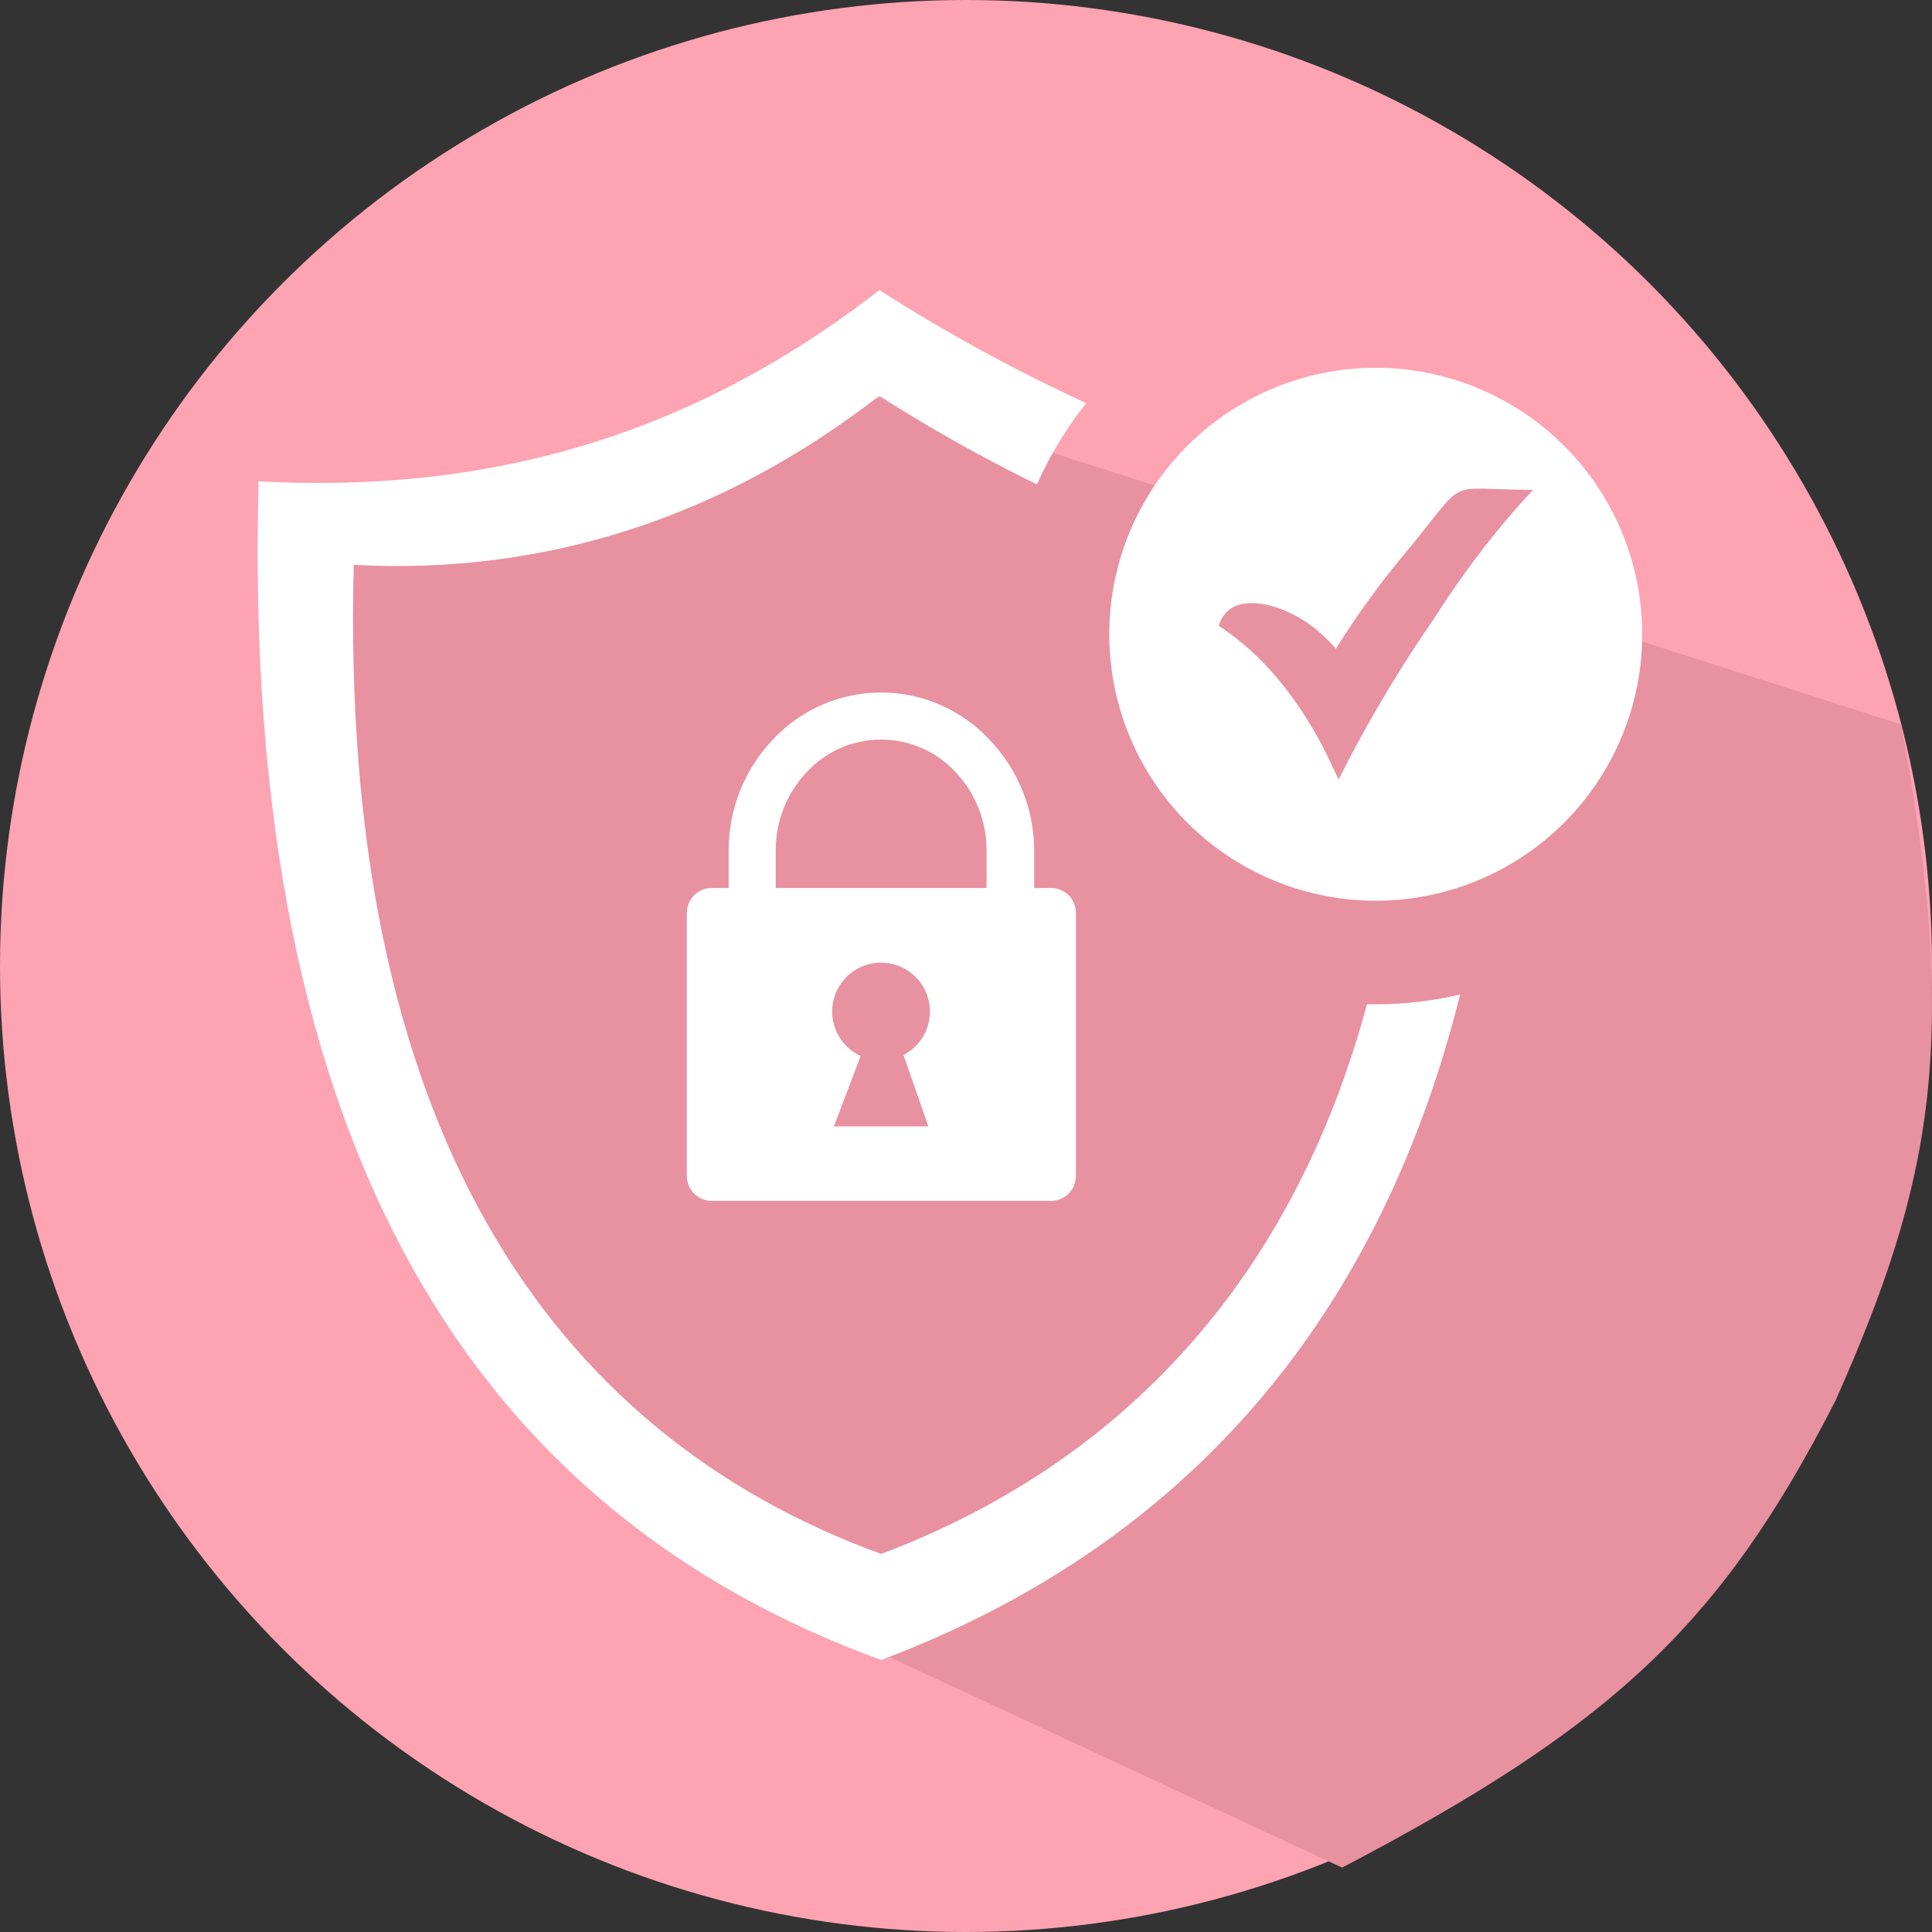 <svg width="60" height="60" viewBox="0 0 60 60" fill="none" xmlns="http://www.w3.org/2000/svg">
<rect x="0" y="0" width="60" height="60" fill="#333333" stroke="none"/>
<g clip-path="url(#clip0_4829_16426)">
<circle cx="30" cy="30" r="30" fill="#FDA3B2"/>
<path d="M20.745 14.5L28.405 12L32.49 14L59.044 22.5C60.856 32.271 60.046 36.66 57.002 43.5C53.419 50.514 50.01 53.634 41.682 58L21.256 48.5L11 32.5L9 18L20.745 14.5Z" fill="#E891A0"/>
<path fill-rule="evenodd" clip-rule="evenodd" d="M27.299 9C29.36 10.321 31.511 11.498 33.735 12.52C33.119 13.293 32.604 14.141 32.202 15.043C30.519 14.219 28.883 13.301 27.303 12.293C22.512 16.016 17.001 17.867 10.986 17.542C10.531 34.871 17.001 44.487 27.366 48.259C34.781 45.46 40.125 39.819 42.452 31.189H42.718C43.602 31.19 44.484 31.088 45.346 30.885C42.714 41.401 36.419 48.14 27.366 51.552C14.873 46.999 7.479 35.822 8.029 14.949C14.6 15.299 21.05 13.871 27.299 9.018V9Z" fill="white"/>
<path fill-rule="evenodd" clip-rule="evenodd" d="M22.103 27.578H22.628V26.42C22.625 25.133 23.119 23.894 24.007 22.962C24.437 22.503 24.956 22.136 25.534 21.886C26.111 21.635 26.733 21.506 27.363 21.506C27.992 21.506 28.615 21.635 29.192 21.886C29.769 22.136 30.289 22.503 30.719 22.962C31.615 23.89 32.117 25.129 32.118 26.42V27.578H32.64C32.845 27.578 33.041 27.659 33.187 27.804C33.332 27.949 33.413 28.146 33.413 28.351V36.522C33.412 36.727 33.33 36.923 33.186 37.068C33.041 37.213 32.845 37.295 32.64 37.295H22.103C21.898 37.295 21.702 37.213 21.557 37.068C21.413 36.923 21.331 36.727 21.33 36.522V28.351C21.33 28.146 21.411 27.949 21.556 27.804C21.701 27.659 21.898 27.578 22.103 27.578V27.578ZM24.091 27.578H30.638V26.42C30.644 25.508 30.296 24.631 29.669 23.97C29.374 23.654 29.017 23.401 28.621 23.229C28.224 23.056 27.797 22.968 27.364 22.968C26.932 22.968 26.504 23.056 26.108 23.229C25.712 23.401 25.355 23.654 25.06 23.97C24.433 24.631 24.085 25.508 24.091 26.42V27.578V27.578ZM26.729 32.795L25.896 34.983H28.832L28.059 32.764C28.364 32.606 28.607 32.35 28.747 32.036C28.888 31.723 28.918 31.371 28.833 31.038C28.748 30.706 28.553 30.412 28.279 30.204C28.005 29.997 27.669 29.888 27.326 29.896C26.983 29.904 26.652 30.029 26.388 30.249C26.125 30.469 25.944 30.772 25.874 31.108C25.805 31.445 25.852 31.795 26.007 32.101C26.163 32.408 26.417 32.652 26.729 32.795V32.795Z" fill="white"/>
<ellipse cx="42.5" cy="19.5" rx="6.5" ry="7.5" fill="#E891A0"/>
<path fill-rule="evenodd" clip-rule="evenodd" d="M42.725 11.422C44.361 11.422 45.962 11.907 47.323 12.817C48.684 13.726 49.744 15.018 50.371 16.531C50.997 18.043 51.161 19.707 50.842 21.312C50.522 22.918 49.734 24.392 48.577 25.55C47.419 26.707 45.945 27.495 44.339 27.815C42.734 28.134 41.07 27.97 39.558 27.344C38.045 26.717 36.753 25.657 35.843 24.296C34.934 22.935 34.449 21.335 34.449 19.698C34.449 17.503 35.321 15.398 36.873 13.846C38.425 12.294 40.53 11.422 42.725 11.422V11.422ZM40.821 19.498C41.059 19.698 41.282 19.914 41.489 20.146C42.123 19.13 42.824 18.159 43.589 17.238C45.689 14.725 44.726 15.212 47.613 15.212L47.193 15.667C46.216 16.775 45.328 17.959 44.537 19.208C43.536 20.655 42.628 22.163 41.818 23.726L41.57 24.209L41.339 23.719C40.931 22.828 40.415 21.991 39.803 21.227C39.25 20.53 38.591 19.924 37.85 19.432C38.224 18.197 40.016 18.83 40.818 19.509L40.821 19.498Z" fill="white"/>
</g>
<defs>
<clipPath id="clip0_4829_16426">
<rect width="60" height="60" fill="white"/>
</clipPath>
</defs>
</svg>
